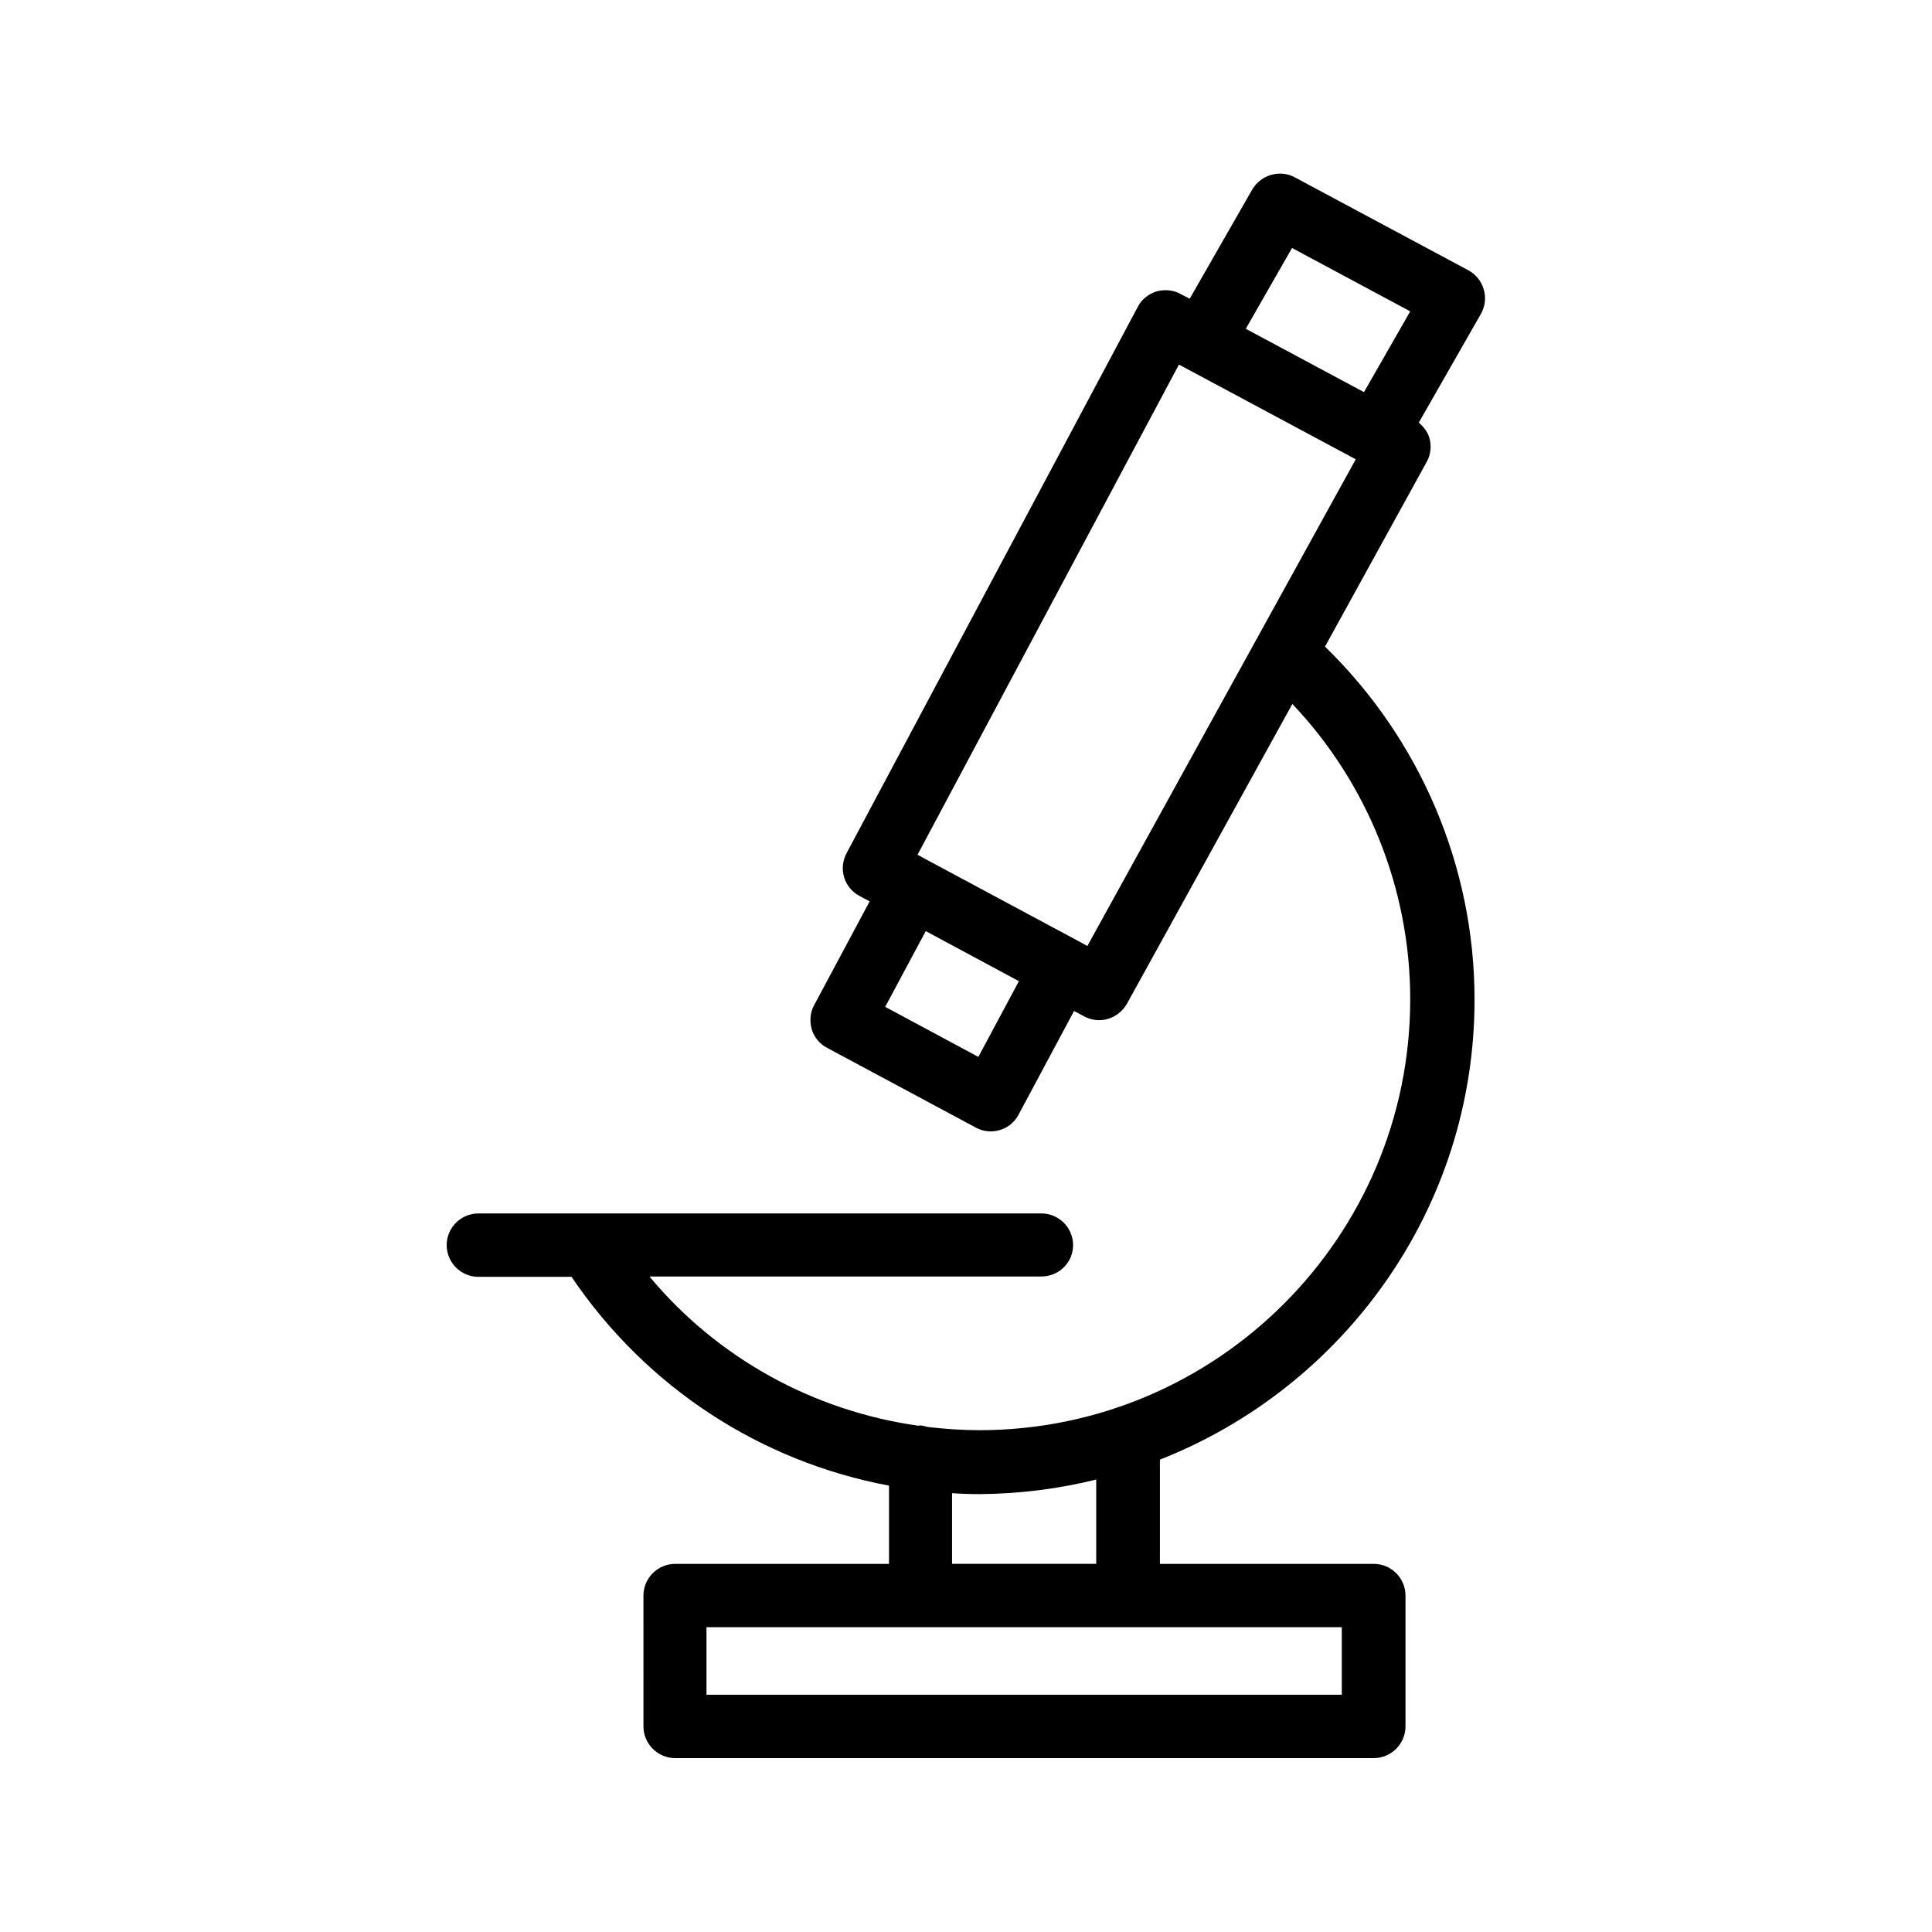 <?xml version="1.0" encoding="UTF-8"?>
<!-- Uploaded to: ICON Repo, www.svgrepo.com, Generator: ICON Repo Mixer Tools -->
<svg fill="#000000" width="800px" height="800px" version="1.1" viewBox="144 144 512 512" xmlns="http://www.w3.org/2000/svg">
 <path d="m428.38 473.97c0-4.617-3.777-8.398-8.398-8.398l-149.21 0.004c-4.617 0-8.398 3.777-8.398 8.398 0 4.617 3.777 8.398 8.398 8.398h24.688c19.816 29.305 50.047 48.953 84.137 55.336v20.738h-56.68c-4.617 0-8.398 3.777-8.398 8.398l0.004 34.676c0 4.617 3.777 8.398 8.398 8.398h185.15c4.617 0 8.398-3.777 8.398-8.398v-34.68c0-4.617-3.777-8.398-8.398-8.398h-56.68v-27.625c48.703-19.145 83.379-66.504 83.379-121.92 0-35.352-14.441-69.023-39.633-93.539l26.953-48.953c1.09-1.93 1.344-4.281 0.672-6.465-0.504-1.594-1.512-2.856-2.769-3.945l16.457-28.801c1.09-1.93 1.426-4.281 0.754-6.465-0.586-2.184-2.098-4.031-4.113-5.121l-46.098-24.688c-3.859-2.019-8.898-0.594-11.168 3.356l-16.543 28.887-2.434-1.258c-1.93-1.09-4.281-1.258-6.383-0.672-2.098 0.672-3.945 2.098-4.953 4.113l-77.168 144.76c-2.184 4.113-0.672 9.152 3.441 11.336l2.688 1.426-14.695 27.457c-1.09 1.93-1.258 4.281-0.672 6.383 0.586 2.098 2.098 3.945 4.031 4.953l39.465 21.16c1.258 0.672 2.602 1.008 3.945 1.008 3.023 0 5.879-1.594 7.391-4.449l14.695-27.457 2.688 1.426c1.258 0.672 2.602 1.008 3.945 1.008 2.938 0 5.793-1.594 7.391-4.367l43.832-79.434c19.902 20.992 31.234 49.039 31.234 78.258 0 62.977-51.219 114.2-114.2 114.2-4.617 0-9.152-0.336-13.602-0.84-0.672-0.168-1.426-0.418-2.184-0.418-0.082 0-0.25 0.082-0.336 0.082-27.879-3.945-53.234-17.887-71.289-39.551h103.62c4.871 0.086 8.648-3.691 8.648-8.312zm71.207 119.15h-168.36v-17.887h168.36zm-13.184-383.4 31.32 16.793-12.258 21.41-31.32-16.793zm-83.129 214.37-24.688-13.266 10.746-20.07 24.688 13.266zm28.887-29.391-2.769-1.512-39.465-21.16-2.769-1.512 69.273-129.9 46.855 25.105zm2.348 141.4v22.336h-38.207v-18.727c2.434 0.168 4.871 0.25 7.391 0.25 10.664-0.078 20.91-1.422 30.816-3.859z"/>
</svg>